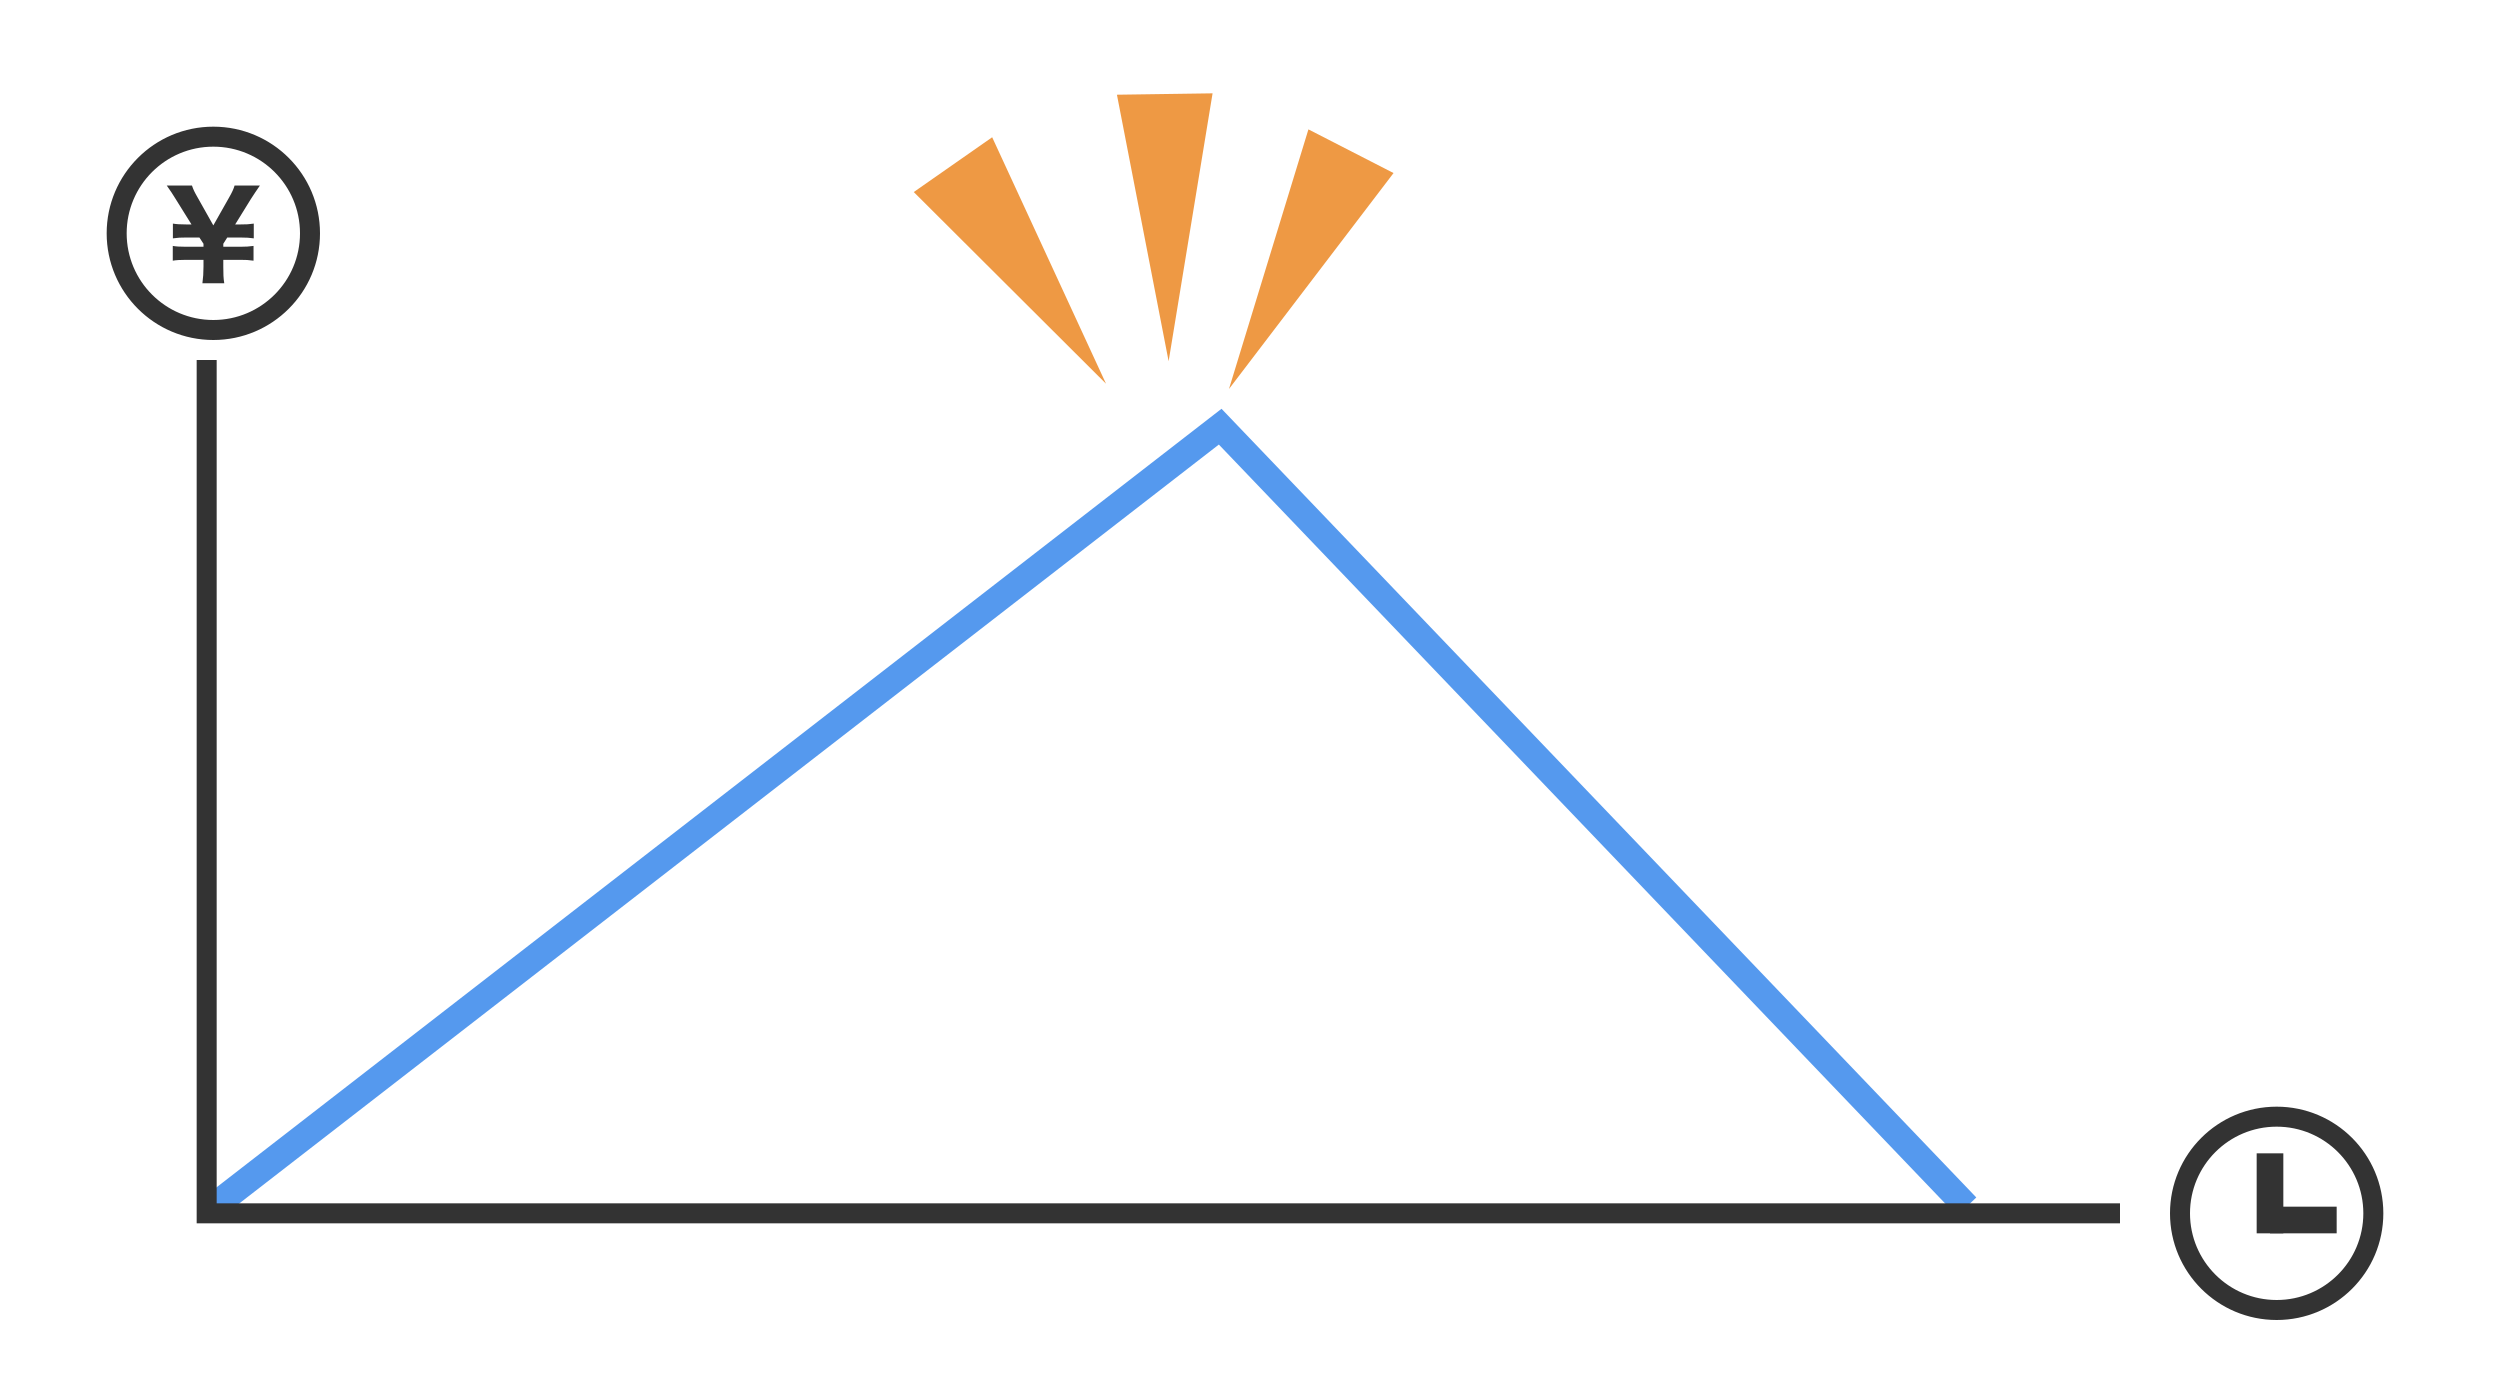 <?xml version="1.0" encoding="utf-8"?>
<svg xmlns="http://www.w3.org/2000/svg" width="375" height="210" viewBox="0 0 375 210" fill="none">
<rect x="0" y="0" width="375" height="210" fill="#808080" stroke="none"/>
<g clip-path="url(#clip0_509_728)">
<rect width="375" height="210" fill="white"/>
<circle cx="32" cy="35" r="14.5" stroke="#333333" stroke-width="3"/>
<path d="M33.638 42.486H30.362C30.47 41.676 30.524 40.92 30.524 39.984V38.976H27.896C27.086 38.976 26.438 39.012 25.916 39.102V36.888C26.402 36.978 27.032 37.014 27.896 37.014H30.524V36.564L29.912 35.628H27.932C27.014 35.628 26.78 35.646 25.934 35.754V33.54C26.474 33.63 27.05 33.666 27.932 33.666H28.724L26.348 29.85C25.898 29.112 25.61 28.68 25.016 27.834H28.796C28.994 28.428 29.174 28.806 29.66 29.652L32 33.81L34.34 29.67C34.826 28.824 35.042 28.338 35.186 27.834H38.984C38.732 28.194 37.886 29.436 37.634 29.85L35.276 33.666H36.068C36.986 33.666 37.31 33.648 38.066 33.54V35.754C37.472 35.664 36.914 35.628 36.068 35.628H34.088L33.494 36.564V37.014H36.05C36.878 37.014 37.382 36.978 38.03 36.888V39.102C37.274 38.994 36.878 38.976 36.05 38.976H33.494V39.984C33.494 41.1 33.512 41.712 33.638 42.486Z" fill="#333333"/>
<line x1="350.5" y1="183" x2="340.5" y2="183" stroke="#333333" stroke-width="4"/>
<line x1="340.5" y1="173" x2="340.5" y2="185" stroke="#333333" stroke-width="4"/>
<circle cx="341.5" cy="182" r="14.5" stroke="#333333" stroke-width="3"/>
<path d="M32 181L183.027 64L295 181" stroke="#5599EE" stroke-width="4"/>
<path d="M165.902 57.559L137.063 28.806L148.826 20.588L165.902 57.559Z" fill="#EE9944"/>
<path d="M175.293 54.186L167.539 14.207L181.887 14L175.293 54.186Z" fill="#EE9944"/>
<path d="M184.346 58.349L196.263 19.407L209.03 25.958L184.346 58.349Z" fill="#EE9944"/>
<path d="M31 54V182H318" stroke="#333333" stroke-width="3" stroke-miterlimit="10"/>
</g>
<defs>
<clipPath id="clip0_509_728">
<rect width="375" height="210" fill="white"/>
</clipPath>
</defs>
</svg>